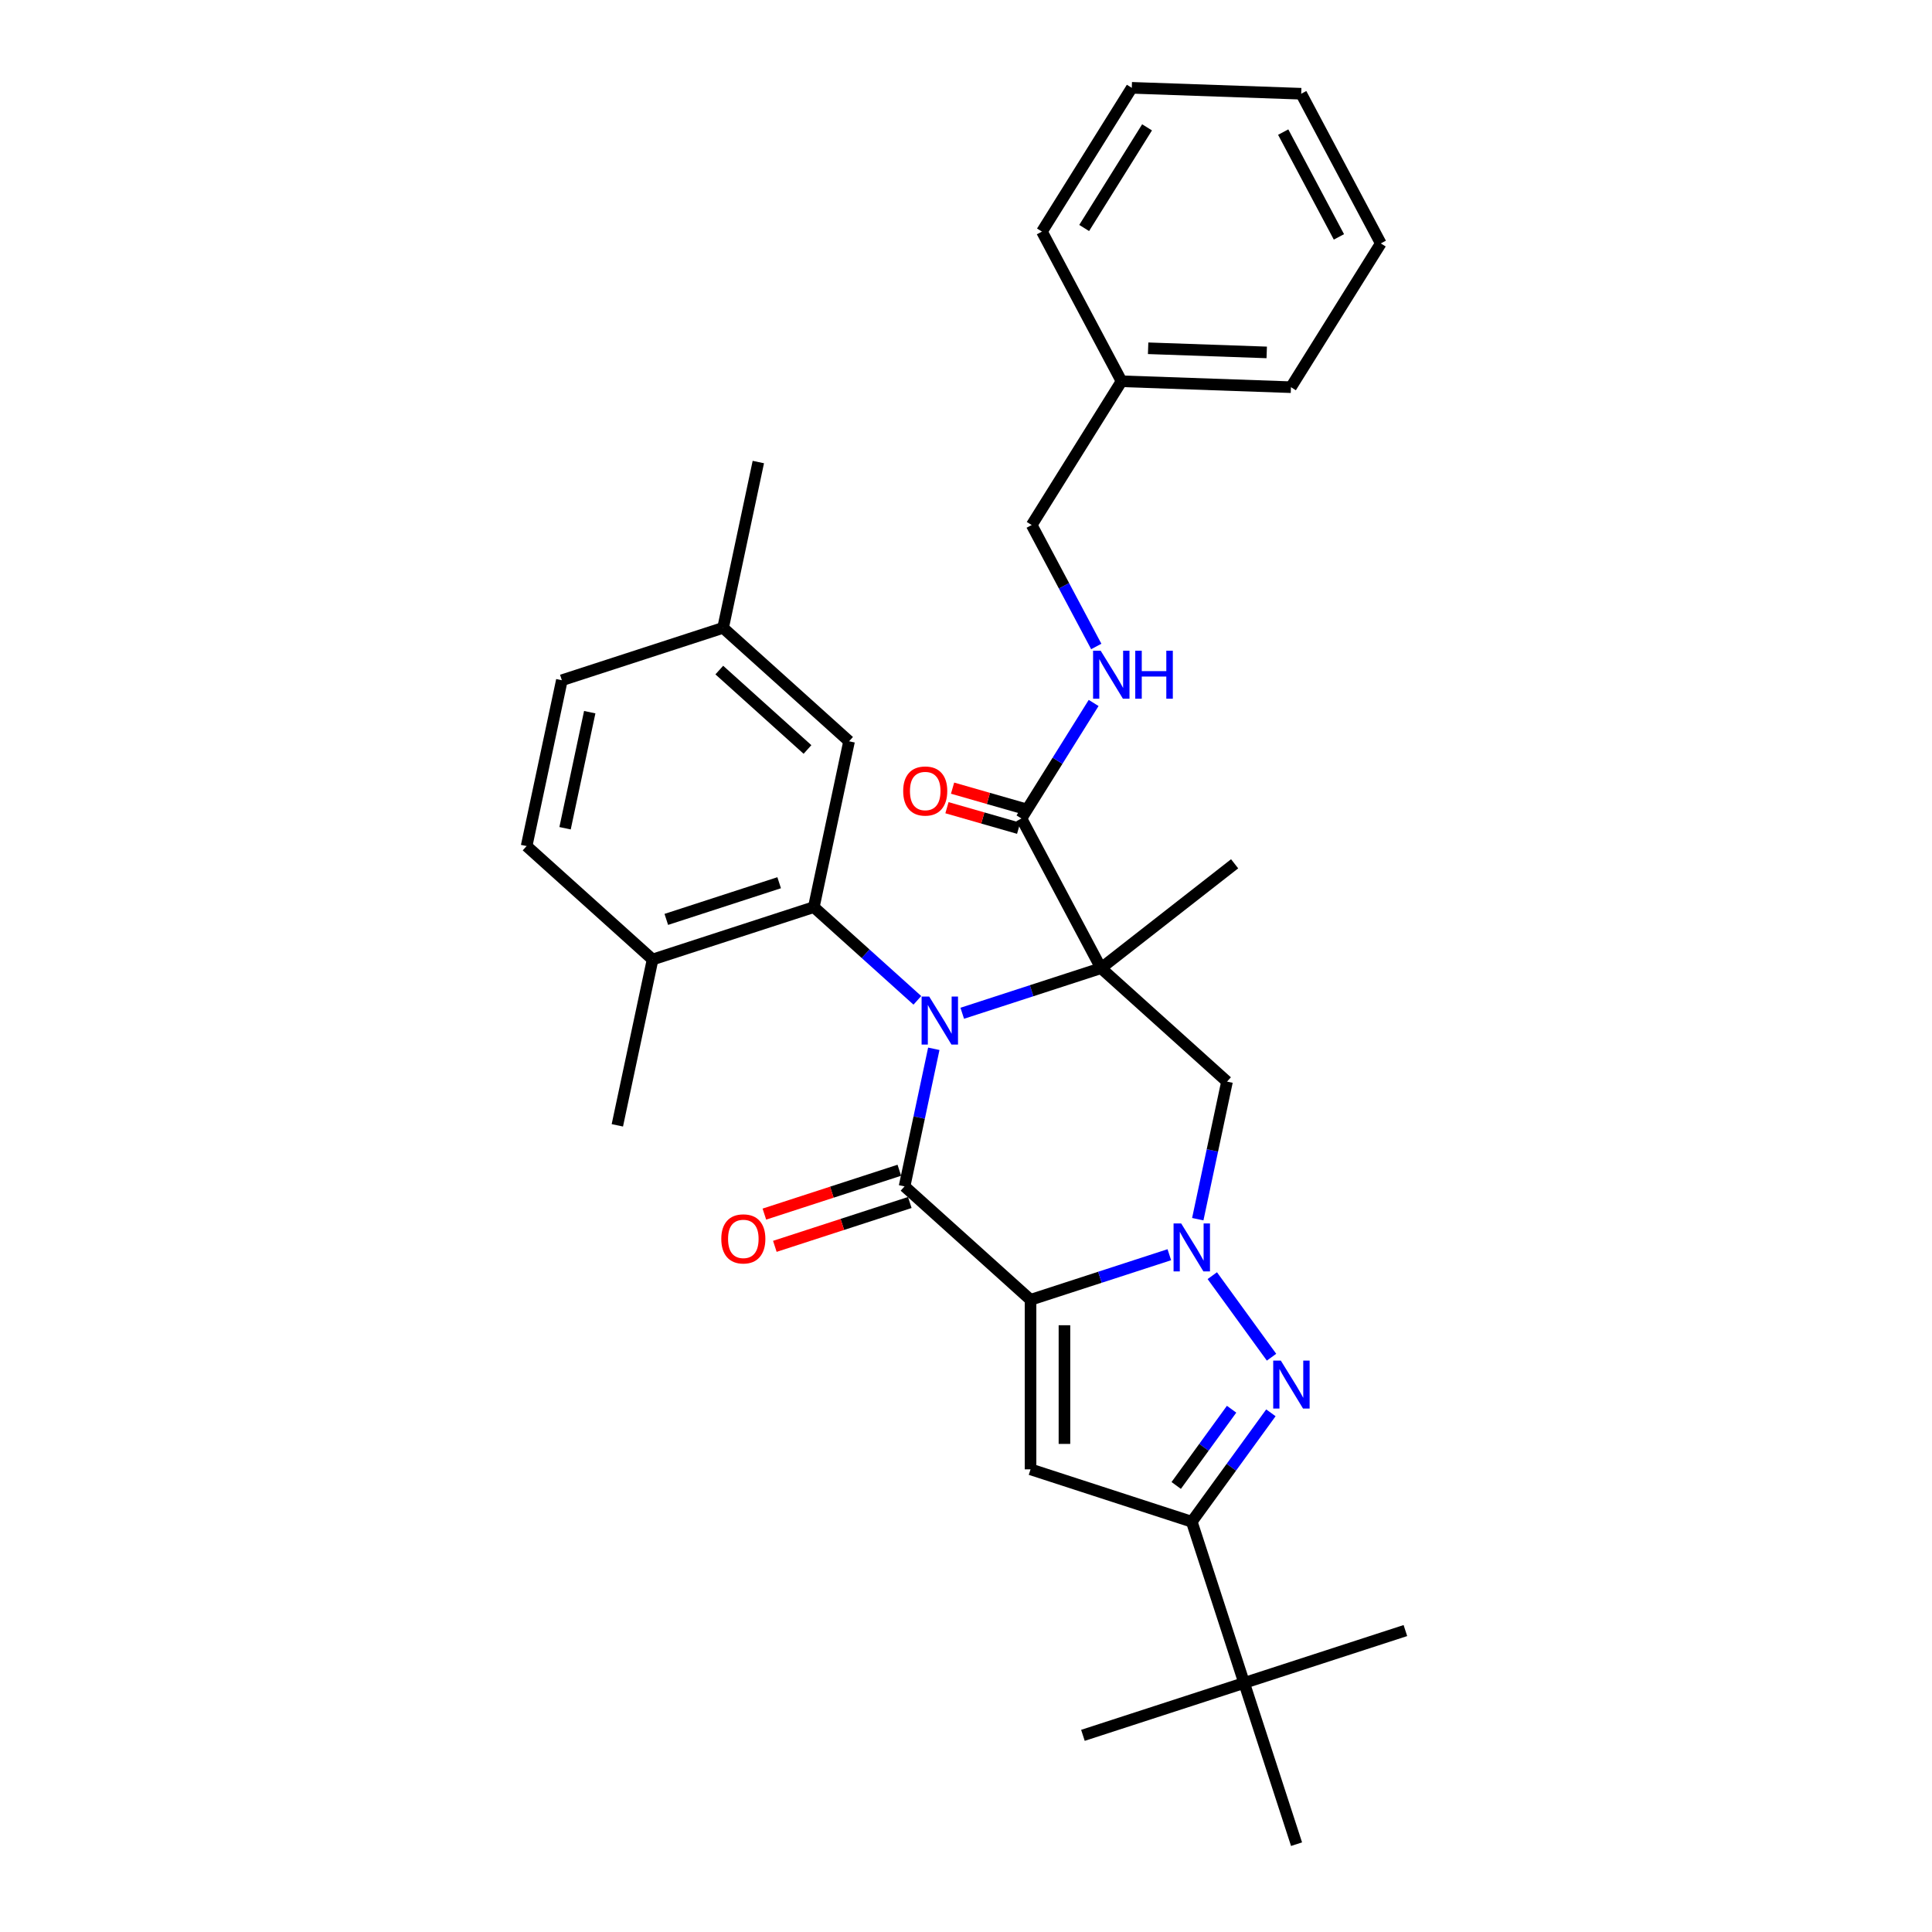 <?xml version='1.0' encoding='iso-8859-1'?>
<svg version='1.1' baseProfile='full'
              xmlns='http://www.w3.org/2000/svg'
                      xmlns:rdkit='http://www.rdkit.org/xml'
                      xmlns:xlink='http://www.w3.org/1999/xlink'
                  xml:space='preserve'
width='1000px' height='1000px' viewBox='0 0 1000 1000'>
<!-- END OF HEADER -->
<rect style='opacity:1.0;fill:#FFFFFF;stroke:none' width='1000' height='1000' x='0' y='0'> </rect>
<path class='bond-1' d='M 498.06,524.462 L 533.977,512.792' style='fill:none;fill-rule:evenodd;stroke:#0000FF;stroke-width:6px;stroke-linecap:butt;stroke-linejoin:miter;stroke-opacity:1' />
<path class='bond-1' d='M 533.977,512.792 L 569.894,501.121' style='fill:none;fill-rule:evenodd;stroke:#000000;stroke-width:6px;stroke-linecap:butt;stroke-linejoin:miter;stroke-opacity:1' />
<path class='bond-3' d='M 483.335,542.855 L 475.767,578.461' style='fill:none;fill-rule:evenodd;stroke:#0000FF;stroke-width:6px;stroke-linecap:butt;stroke-linejoin:miter;stroke-opacity:1' />
<path class='bond-3' d='M 475.767,578.461 L 468.199,614.066' style='fill:none;fill-rule:evenodd;stroke:#000000;stroke-width:6px;stroke-linecap:butt;stroke-linejoin:miter;stroke-opacity:1' />
<path class='bond-7' d='M 474.825,517.776 L 448.029,493.649' style='fill:none;fill-rule:evenodd;stroke:#0000FF;stroke-width:6px;stroke-linecap:butt;stroke-linejoin:miter;stroke-opacity:1' />
<path class='bond-7' d='M 448.029,493.649 L 421.234,469.523' style='fill:none;fill-rule:evenodd;stroke:#000000;stroke-width:6px;stroke-linecap:butt;stroke-linejoin:miter;stroke-opacity:1' />
<path class='bond-0' d='M 533.407,672.78 L 468.199,614.066' style='fill:none;fill-rule:evenodd;stroke:#000000;stroke-width:6px;stroke-linecap:butt;stroke-linejoin:miter;stroke-opacity:1' />
<path class='bond-2' d='M 533.407,672.78 L 569.324,661.11' style='fill:none;fill-rule:evenodd;stroke:#000000;stroke-width:6px;stroke-linecap:butt;stroke-linejoin:miter;stroke-opacity:1' />
<path class='bond-2' d='M 569.324,661.11 L 605.242,649.439' style='fill:none;fill-rule:evenodd;stroke:#0000FF;stroke-width:6px;stroke-linecap:butt;stroke-linejoin:miter;stroke-opacity:1' />
<path class='bond-5' d='M 533.407,672.78 L 533.407,760.526' style='fill:none;fill-rule:evenodd;stroke:#000000;stroke-width:6px;stroke-linecap:butt;stroke-linejoin:miter;stroke-opacity:1' />
<path class='bond-5' d='M 550.957,685.942 L 550.957,747.364' style='fill:none;fill-rule:evenodd;stroke:#000000;stroke-width:6px;stroke-linecap:butt;stroke-linejoin:miter;stroke-opacity:1' />
<path class='bond-6' d='M 569.894,501.121 L 635.103,559.835' style='fill:none;fill-rule:evenodd;stroke:#000000;stroke-width:6px;stroke-linecap:butt;stroke-linejoin:miter;stroke-opacity:1' />
<path class='bond-9' d='M 569.894,501.121 L 528.7,423.646' style='fill:none;fill-rule:evenodd;stroke:#000000;stroke-width:6px;stroke-linecap:butt;stroke-linejoin:miter;stroke-opacity:1' />
<path class='bond-16' d='M 569.894,501.121 L 639.04,447.099' style='fill:none;fill-rule:evenodd;stroke:#000000;stroke-width:6px;stroke-linecap:butt;stroke-linejoin:miter;stroke-opacity:1' />
<path class='bond-4' d='M 627.48,660.283 L 658.143,702.486' style='fill:none;fill-rule:evenodd;stroke:#0000FF;stroke-width:6px;stroke-linecap:butt;stroke-linejoin:miter;stroke-opacity:1' />
<path class='bond-32' d='M 619.967,631.046 L 627.535,595.441' style='fill:none;fill-rule:evenodd;stroke:#0000FF;stroke-width:6px;stroke-linecap:butt;stroke-linejoin:miter;stroke-opacity:1' />
<path class='bond-32' d='M 627.535,595.441 L 635.103,559.835' style='fill:none;fill-rule:evenodd;stroke:#000000;stroke-width:6px;stroke-linecap:butt;stroke-linejoin:miter;stroke-opacity:1' />
<path class='bond-11' d='M 465.487,605.721 L 430.562,617.069' style='fill:none;fill-rule:evenodd;stroke:#000000;stroke-width:6px;stroke-linecap:butt;stroke-linejoin:miter;stroke-opacity:1' />
<path class='bond-11' d='M 430.562,617.069 L 395.636,628.417' style='fill:none;fill-rule:evenodd;stroke:#FF0000;stroke-width:6px;stroke-linecap:butt;stroke-linejoin:miter;stroke-opacity:1' />
<path class='bond-11' d='M 470.91,622.411 L 435.985,633.759' style='fill:none;fill-rule:evenodd;stroke:#000000;stroke-width:6px;stroke-linecap:butt;stroke-linejoin:miter;stroke-opacity:1' />
<path class='bond-11' d='M 435.985,633.759 L 401.059,645.107' style='fill:none;fill-rule:evenodd;stroke:#FF0000;stroke-width:6px;stroke-linecap:butt;stroke-linejoin:miter;stroke-opacity:1' />
<path class='bond-34' d='M 657.814,731.272 L 637.337,759.457' style='fill:none;fill-rule:evenodd;stroke:#0000FF;stroke-width:6px;stroke-linecap:butt;stroke-linejoin:miter;stroke-opacity:1' />
<path class='bond-34' d='M 637.337,759.457 L 616.859,787.642' style='fill:none;fill-rule:evenodd;stroke:#000000;stroke-width:6px;stroke-linecap:butt;stroke-linejoin:miter;stroke-opacity:1' />
<path class='bond-34' d='M 637.473,729.412 L 623.139,749.141' style='fill:none;fill-rule:evenodd;stroke:#0000FF;stroke-width:6px;stroke-linecap:butt;stroke-linejoin:miter;stroke-opacity:1' />
<path class='bond-34' d='M 623.139,749.141 L 608.805,768.871' style='fill:none;fill-rule:evenodd;stroke:#000000;stroke-width:6px;stroke-linecap:butt;stroke-linejoin:miter;stroke-opacity:1' />
<path class='bond-8' d='M 533.407,760.526 L 616.859,787.642' style='fill:none;fill-rule:evenodd;stroke:#000000;stroke-width:6px;stroke-linecap:butt;stroke-linejoin:miter;stroke-opacity:1' />
<path class='bond-13' d='M 421.234,469.523 L 337.782,496.638' style='fill:none;fill-rule:evenodd;stroke:#000000;stroke-width:6px;stroke-linecap:butt;stroke-linejoin:miter;stroke-opacity:1' />
<path class='bond-13' d='M 403.293,456.9 L 344.877,475.88' style='fill:none;fill-rule:evenodd;stroke:#000000;stroke-width:6px;stroke-linecap:butt;stroke-linejoin:miter;stroke-opacity:1' />
<path class='bond-14' d='M 421.234,469.523 L 439.478,383.694' style='fill:none;fill-rule:evenodd;stroke:#000000;stroke-width:6px;stroke-linecap:butt;stroke-linejoin:miter;stroke-opacity:1' />
<path class='bond-12' d='M 616.859,787.642 L 643.974,871.093' style='fill:none;fill-rule:evenodd;stroke:#000000;stroke-width:6px;stroke-linecap:butt;stroke-linejoin:miter;stroke-opacity:1' />
<path class='bond-10' d='M 528.7,423.646 L 547.382,393.748' style='fill:none;fill-rule:evenodd;stroke:#000000;stroke-width:6px;stroke-linecap:butt;stroke-linejoin:miter;stroke-opacity:1' />
<path class='bond-10' d='M 547.382,393.748 L 566.064,363.851' style='fill:none;fill-rule:evenodd;stroke:#0000FF;stroke-width:6px;stroke-linecap:butt;stroke-linejoin:miter;stroke-opacity:1' />
<path class='bond-15' d='M 530.151,418.585 L 511.6,413.264' style='fill:none;fill-rule:evenodd;stroke:#000000;stroke-width:6px;stroke-linecap:butt;stroke-linejoin:miter;stroke-opacity:1' />
<path class='bond-15' d='M 511.6,413.264 L 493.048,407.944' style='fill:none;fill-rule:evenodd;stroke:#FF0000;stroke-width:6px;stroke-linecap:butt;stroke-linejoin:miter;stroke-opacity:1' />
<path class='bond-15' d='M 527.248,428.707 L 508.697,423.386' style='fill:none;fill-rule:evenodd;stroke:#000000;stroke-width:6px;stroke-linecap:butt;stroke-linejoin:miter;stroke-opacity:1' />
<path class='bond-15' d='M 508.697,423.386 L 490.145,418.065' style='fill:none;fill-rule:evenodd;stroke:#FF0000;stroke-width:6px;stroke-linecap:butt;stroke-linejoin:miter;stroke-opacity:1' />
<path class='bond-18' d='M 567.426,334.614 L 550.715,303.185' style='fill:none;fill-rule:evenodd;stroke:#0000FF;stroke-width:6px;stroke-linecap:butt;stroke-linejoin:miter;stroke-opacity:1' />
<path class='bond-18' d='M 550.715,303.185 L 534.004,271.757' style='fill:none;fill-rule:evenodd;stroke:#000000;stroke-width:6px;stroke-linecap:butt;stroke-linejoin:miter;stroke-opacity:1' />
<path class='bond-22' d='M 643.974,871.093 L 560.522,898.209' style='fill:none;fill-rule:evenodd;stroke:#000000;stroke-width:6px;stroke-linecap:butt;stroke-linejoin:miter;stroke-opacity:1' />
<path class='bond-23' d='M 643.974,871.093 L 727.426,843.978' style='fill:none;fill-rule:evenodd;stroke:#000000;stroke-width:6px;stroke-linecap:butt;stroke-linejoin:miter;stroke-opacity:1' />
<path class='bond-24' d='M 643.974,871.093 L 671.09,954.545' style='fill:none;fill-rule:evenodd;stroke:#000000;stroke-width:6px;stroke-linecap:butt;stroke-linejoin:miter;stroke-opacity:1' />
<path class='bond-17' d='M 337.782,496.638 L 272.574,437.924' style='fill:none;fill-rule:evenodd;stroke:#000000;stroke-width:6px;stroke-linecap:butt;stroke-linejoin:miter;stroke-opacity:1' />
<path class='bond-25' d='M 337.782,496.638 L 319.538,582.467' style='fill:none;fill-rule:evenodd;stroke:#000000;stroke-width:6px;stroke-linecap:butt;stroke-linejoin:miter;stroke-opacity:1' />
<path class='bond-19' d='M 439.478,383.694 L 374.269,324.98' style='fill:none;fill-rule:evenodd;stroke:#000000;stroke-width:6px;stroke-linecap:butt;stroke-linejoin:miter;stroke-opacity:1' />
<path class='bond-19' d='M 417.953,387.928 L 372.308,346.828' style='fill:none;fill-rule:evenodd;stroke:#000000;stroke-width:6px;stroke-linecap:butt;stroke-linejoin:miter;stroke-opacity:1' />
<path class='bond-33' d='M 272.574,437.924 L 290.817,352.095' style='fill:none;fill-rule:evenodd;stroke:#000000;stroke-width:6px;stroke-linecap:butt;stroke-linejoin:miter;stroke-opacity:1' />
<path class='bond-33' d='M 292.476,428.698 L 305.246,368.618' style='fill:none;fill-rule:evenodd;stroke:#000000;stroke-width:6px;stroke-linecap:butt;stroke-linejoin:miter;stroke-opacity:1' />
<path class='bond-21' d='M 534.004,271.757 L 580.503,197.344' style='fill:none;fill-rule:evenodd;stroke:#000000;stroke-width:6px;stroke-linecap:butt;stroke-linejoin:miter;stroke-opacity:1' />
<path class='bond-20' d='M 374.269,324.98 L 290.817,352.095' style='fill:none;fill-rule:evenodd;stroke:#000000;stroke-width:6px;stroke-linecap:butt;stroke-linejoin:miter;stroke-opacity:1' />
<path class='bond-26' d='M 374.269,324.98 L 392.513,239.151' style='fill:none;fill-rule:evenodd;stroke:#000000;stroke-width:6px;stroke-linecap:butt;stroke-linejoin:miter;stroke-opacity:1' />
<path class='bond-27' d='M 580.503,197.344 L 668.196,200.406' style='fill:none;fill-rule:evenodd;stroke:#000000;stroke-width:6px;stroke-linecap:butt;stroke-linejoin:miter;stroke-opacity:1' />
<path class='bond-27' d='M 594.269,180.264 L 655.654,182.408' style='fill:none;fill-rule:evenodd;stroke:#000000;stroke-width:6px;stroke-linecap:butt;stroke-linejoin:miter;stroke-opacity:1' />
<path class='bond-28' d='M 580.503,197.344 L 539.308,119.868' style='fill:none;fill-rule:evenodd;stroke:#000000;stroke-width:6px;stroke-linecap:butt;stroke-linejoin:miter;stroke-opacity:1' />
<path class='bond-30' d='M 668.196,200.406 L 714.694,125.993' style='fill:none;fill-rule:evenodd;stroke:#000000;stroke-width:6px;stroke-linecap:butt;stroke-linejoin:miter;stroke-opacity:1' />
<path class='bond-29' d='M 539.308,119.868 L 585.807,45.455' style='fill:none;fill-rule:evenodd;stroke:#000000;stroke-width:6px;stroke-linecap:butt;stroke-linejoin:miter;stroke-opacity:1' />
<path class='bond-29' d='M 561.165,118.006 L 593.714,65.916' style='fill:none;fill-rule:evenodd;stroke:#000000;stroke-width:6px;stroke-linecap:butt;stroke-linejoin:miter;stroke-opacity:1' />
<path class='bond-31' d='M 585.807,45.455 L 673.5,48.517' style='fill:none;fill-rule:evenodd;stroke:#000000;stroke-width:6px;stroke-linecap:butt;stroke-linejoin:miter;stroke-opacity:1' />
<path class='bond-35' d='M 714.694,125.993 L 673.5,48.517' style='fill:none;fill-rule:evenodd;stroke:#000000;stroke-width:6px;stroke-linecap:butt;stroke-linejoin:miter;stroke-opacity:1' />
<path class='bond-35' d='M 693.02,122.61 L 664.184,68.377' style='fill:none;fill-rule:evenodd;stroke:#000000;stroke-width:6px;stroke-linecap:butt;stroke-linejoin:miter;stroke-opacity:1' />
<path  class='atom-0' d='M 480.949 515.812
L 489.092 528.974
Q 489.9 530.272, 491.198 532.624
Q 492.497 534.976, 492.567 535.116
L 492.567 515.812
L 495.866 515.812
L 495.866 540.662
L 492.462 540.662
L 483.722 526.271
Q 482.704 524.586, 481.616 522.656
Q 480.563 520.726, 480.247 520.129
L 480.247 540.662
L 477.018 540.662
L 477.018 515.812
L 480.949 515.812
' fill='#0000FF'/>
<path  class='atom-3' d='M 611.366 633.24
L 619.509 646.402
Q 620.316 647.7, 621.615 650.052
Q 622.914 652.403, 622.984 652.544
L 622.984 633.24
L 626.283 633.24
L 626.283 658.089
L 622.879 658.089
L 614.139 643.699
Q 613.121 642.014, 612.033 640.084
Q 610.98 638.153, 610.664 637.557
L 610.664 658.089
L 607.435 658.089
L 607.435 633.24
L 611.366 633.24
' fill='#0000FF'/>
<path  class='atom-5' d='M 662.942 704.228
L 671.085 717.39
Q 671.893 718.689, 673.191 721.04
Q 674.49 723.392, 674.56 723.532
L 674.56 704.228
L 677.859 704.228
L 677.859 729.078
L 674.455 729.078
L 665.715 714.688
Q 664.697 713.003, 663.609 711.072
Q 662.556 709.142, 662.241 708.545
L 662.241 729.078
L 659.011 729.078
L 659.011 704.228
L 662.942 704.228
' fill='#0000FF'/>
<path  class='atom-11' d='M 569.706 336.808
L 577.848 349.97
Q 578.656 351.268, 579.954 353.62
Q 581.253 355.971, 581.323 356.112
L 581.323 336.808
L 584.622 336.808
L 584.622 361.657
L 581.218 361.657
L 572.478 347.267
Q 571.46 345.582, 570.372 343.652
Q 569.319 341.721, 569.004 341.125
L 569.004 361.657
L 565.774 361.657
L 565.774 336.808
L 569.706 336.808
' fill='#0000FF'/>
<path  class='atom-11' d='M 587.606 336.808
L 590.975 336.808
L 590.975 347.372
L 603.681 347.372
L 603.681 336.808
L 607.05 336.808
L 607.05 361.657
L 603.681 361.657
L 603.681 350.18
L 590.975 350.18
L 590.975 361.657
L 587.606 361.657
L 587.606 336.808
' fill='#0000FF'/>
<path  class='atom-12' d='M 373.34 641.251
Q 373.34 635.284, 376.288 631.95
Q 379.236 628.616, 384.747 628.616
Q 390.257 628.616, 393.206 631.95
Q 396.154 635.284, 396.154 641.251
Q 396.154 647.288, 393.171 650.728
Q 390.187 654.132, 384.747 654.132
Q 379.272 654.132, 376.288 650.728
Q 373.34 647.323, 373.34 641.251
M 384.747 651.324
Q 388.538 651.324, 390.573 648.797
Q 392.644 646.235, 392.644 641.251
Q 392.644 636.372, 390.573 633.916
Q 388.538 631.424, 384.747 631.424
Q 380.956 631.424, 378.885 633.88
Q 376.85 636.337, 376.85 641.251
Q 376.85 646.27, 378.885 648.797
Q 380.956 651.324, 384.747 651.324
' fill='#FF0000'/>
<path  class='atom-16' d='M 467.487 409.432
Q 467.487 403.465, 470.436 400.13
Q 473.384 396.796, 478.894 396.796
Q 484.405 396.796, 487.353 400.13
Q 490.301 403.465, 490.301 409.432
Q 490.301 415.469, 487.318 418.908
Q 484.335 422.313, 478.894 422.313
Q 473.419 422.313, 470.436 418.908
Q 467.487 415.504, 467.487 409.432
M 478.894 419.505
Q 482.685 419.505, 484.721 416.978
Q 486.791 414.416, 486.791 409.432
Q 486.791 404.553, 484.721 402.096
Q 482.685 399.604, 478.894 399.604
Q 475.104 399.604, 473.033 402.061
Q 470.997 404.518, 470.997 409.432
Q 470.997 414.451, 473.033 416.978
Q 475.104 419.505, 478.894 419.505
' fill='#FF0000'/>
</svg>
